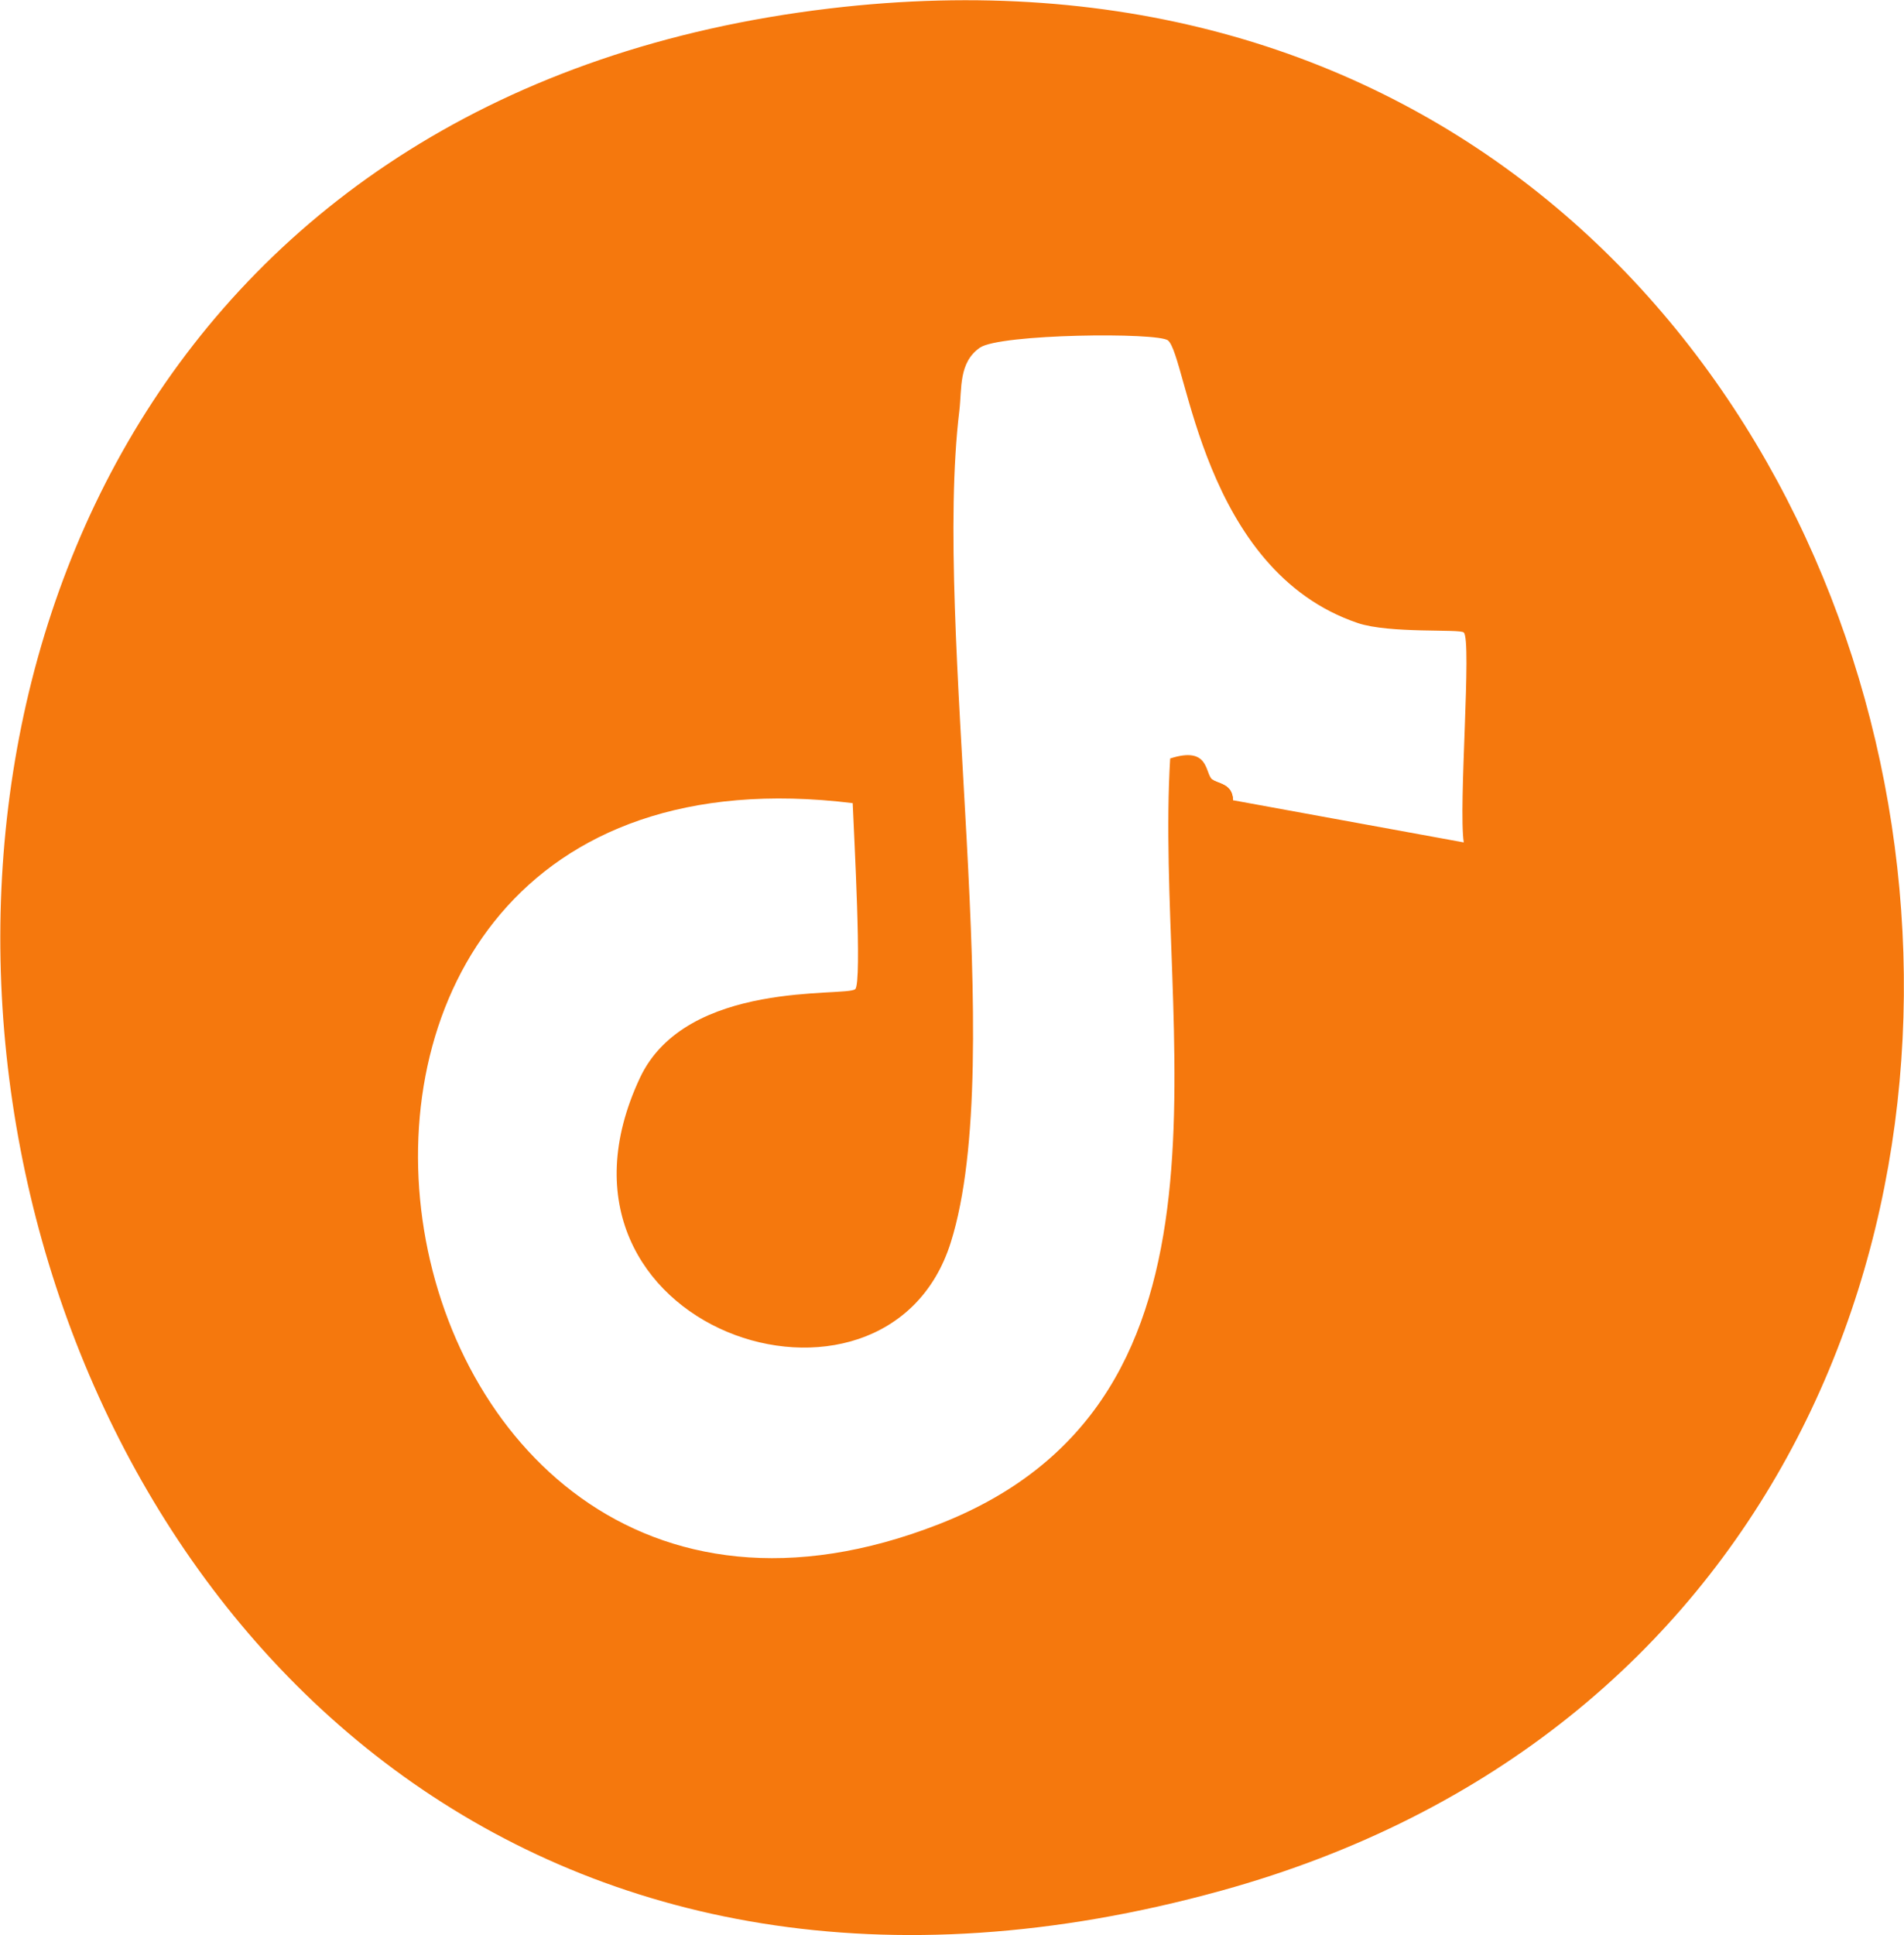 <svg
   version="1.1"
   id="svg1"
   width="41.771"
   height="42.446"
   viewBox="0 0 41.771 42.446"
   xmlns="http://www.w3.org/2000/svg">

  <g
     id="layer-MC0"
     transform="translate(-20338.2,-3834.187)">
    <g
       id="g1326">
      <path
         id="path1247"
         d="m 0,0 -3.799,0.694 c -0.003,0.28 -0.262,0.269 -0.345,0.345 -0.118,0.108 -0.045,0.55 -0.688,0.342 -0.269,-4.448 1.475,-10.537 -3.805,-12.598 -9.774,-3.82 -12.42,13.217 -1.42,11.863 0.021,-0.522 0.156,-2.957 0.042,-3.06 -0.145,-0.135 -2.781,0.166 -3.544,-1.461 -1.937,-4.137 4.055,-6.102 5.118,-2.701 0.947,3.022 -0.3,10.061 0.139,13.677 0.044,0.369 -0.014,0.794 0.338,1.039 0.328,0.228 2.936,0.256 3.098,0.118 C -4.552,7.981 -4.31,4.476 -1.744,3.609 -1.219,3.433 -0.062,3.516 0,3.454 0.135,3.329 -0.09,0.584 0,0 m -10.437,13.721 c -21.885,-2.604 -15.779,-37.109 6.448,-30.968 18.118,5.007 13.127,33.296 -6.448,30.968"
         style="fill:#f5780d;fill-opacity:1;fill-rule:nonzero;stroke:none"
         transform="matrix(1.333,0,0,-1.333,20370.313,3852.663)"
         clip-path="url(#clipPath1248)" />
      <path
         id="path1249"
         d="M 0,0 V -0.003 C -0.228,-0.3 -0.342,-0.183 -0.345,0.345 -0.262,0.269 -0.003,0.28 0,0"
         style="fill:#f5780d;fill-opacity:1;fill-rule:nonzero;stroke:none"
         transform="matrix(1.333,0,0,-1.333,20365.248,3851.738)"
         clip-path="url(#clipPath1250)" />
      <path
         id="path1251"
         d="m 0,0 c -0.035,-1.613 0.066,-3.239 -0.003,-4.852 -0.018,-0.422 0.262,-1.285 -0.342,-1.206 0.203,2.449 -0.446,5.264 0.342,7.598 C 0.079,1.464 0.339,1.475 0.342,1.195 V 1.192 C 0.342,1.033 0.007,0.484 0,0"
         style="fill:#f5780d;fill-opacity:1;fill-rule:nonzero;stroke:none"
         transform="matrix(1.333,0,0,-1.333,20364.792,3853.331)"
         clip-path="url(#clipPath1252)" />
    </g>
  </g>
</svg>
